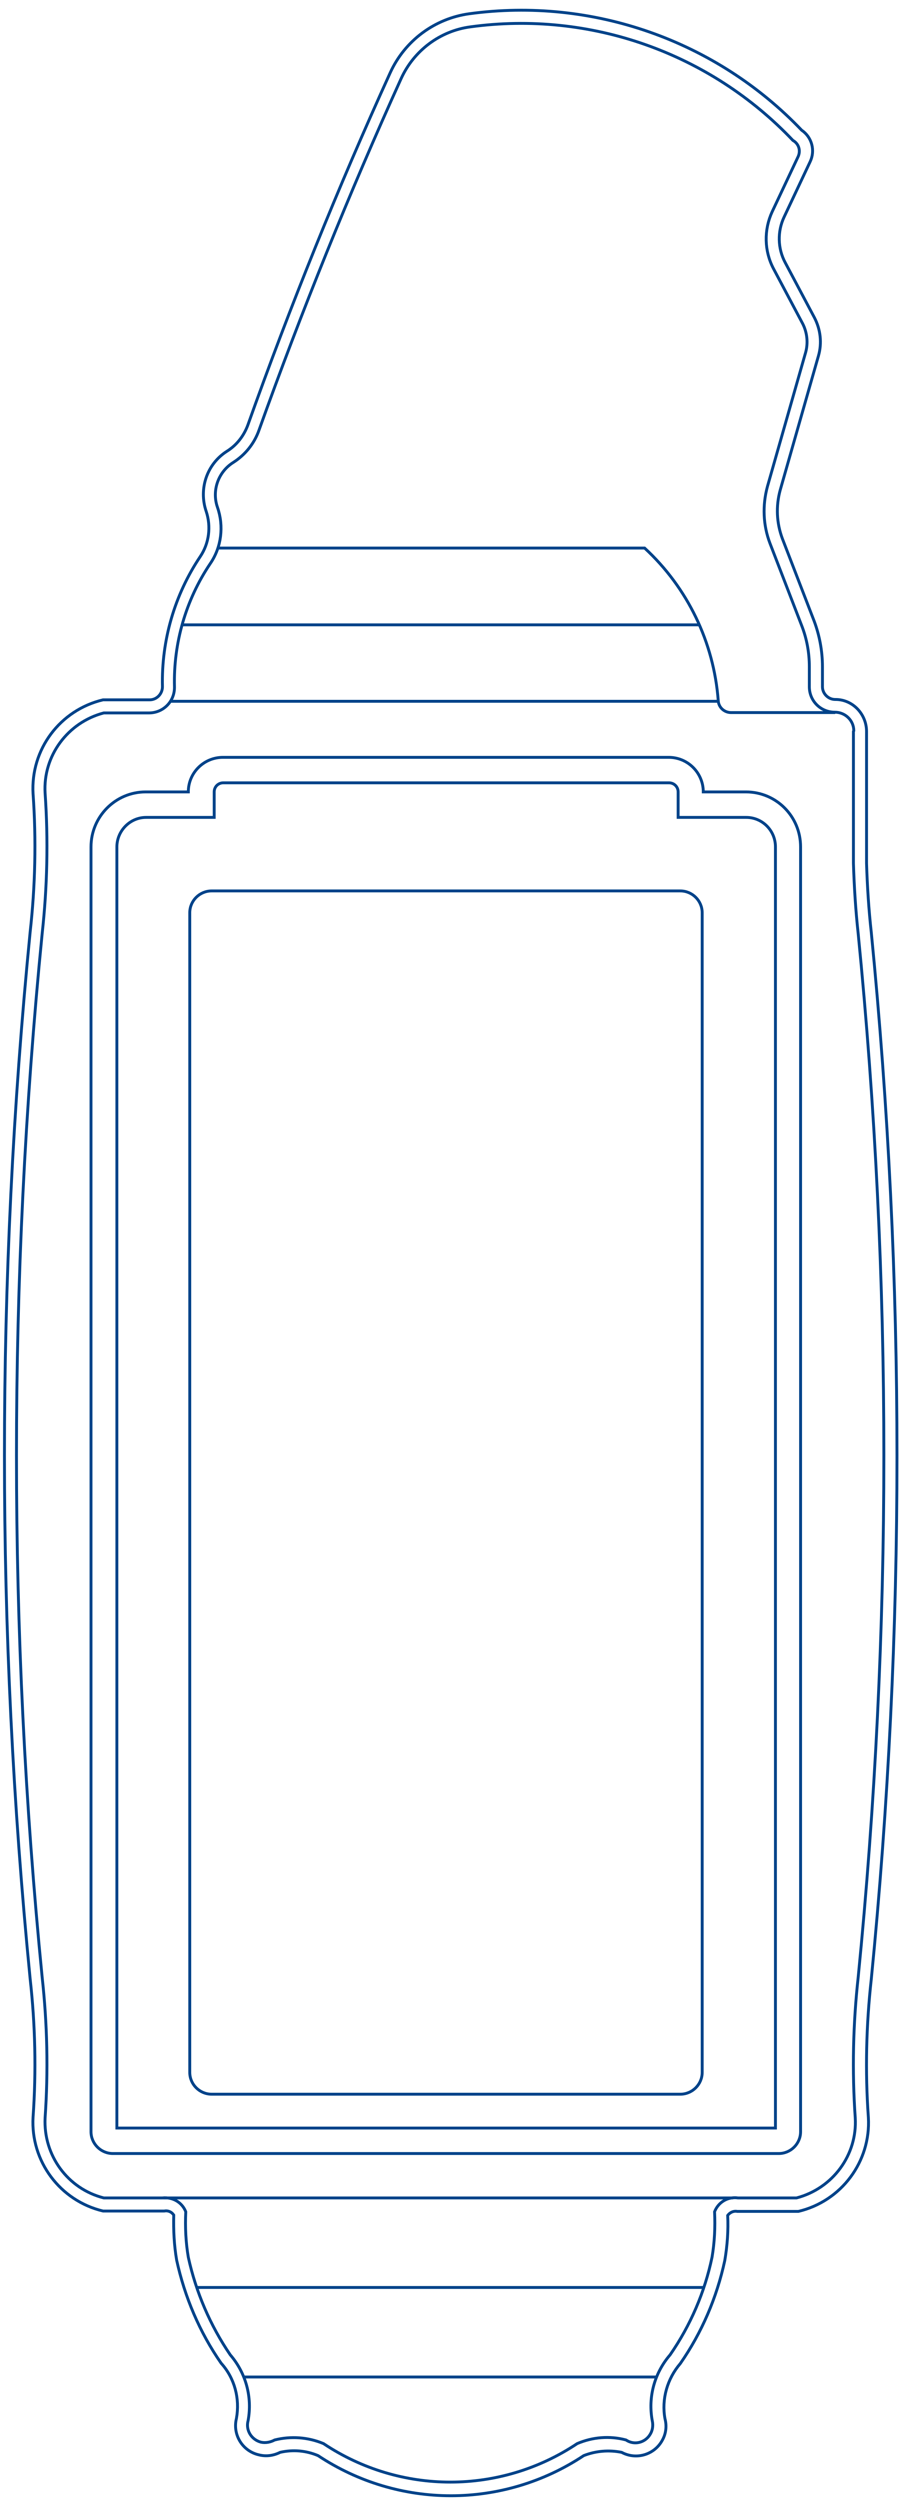 <?xml version="1.0" encoding="UTF-8"?>
<svg xmlns="http://www.w3.org/2000/svg" width="78" height="216" viewBox="0 0 78 216" fill="none">
  <path d="M21.169 205.371H56.845M17.072 197.635H60.91M14.11 189.899H63.4M72.224 61.566H63.211C62.643 61.566 62.139 61.126 62.108 60.528C61.73 55.497 59.46 50.78 55.742 47.352H18.869M15.78 53.987H60.469M14.74 60.591H62.108M18.522 68.421C18.522 67.981 18.869 67.635 19.31 67.635H57.853C58.294 67.635 58.641 67.981 58.641 68.421V70.623H64.534C65.921 70.623 67.056 71.754 67.056 73.17V183.861H10.107V73.17C10.107 71.786 11.242 70.623 12.629 70.623H18.522V68.421ZM38.566 180.937H18.301C17.261 180.937 16.41 180.088 16.41 179.05V78.862C16.41 77.824 17.261 76.975 18.301 76.975H58.83C59.87 76.975 60.721 77.824 60.721 78.862V179.05C60.721 180.088 59.87 180.937 58.83 180.937H38.566ZM57.822 65.434C59.492 65.434 60.816 66.786 60.816 68.421H64.503C67.119 68.421 69.23 70.528 69.23 73.17V184.176C69.23 185.214 68.379 186.063 67.339 186.063H9.761C8.721 186.063 7.87 185.214 7.87 184.176V73.17C7.87 70.56 9.981 68.421 12.597 68.421H16.284C16.284 66.754 17.639 65.434 19.278 65.434H57.822ZM73.831 63.138C73.831 62.258 73.106 61.534 72.193 61.534C70.963 61.534 69.987 60.56 69.987 59.333V57.604C69.987 56.377 69.766 55.182 69.325 54.05L66.583 46.943C65.984 45.371 65.921 43.673 66.362 42.038L69.671 30.434C69.892 29.616 69.797 28.736 69.419 27.981L66.898 23.233C66.079 21.692 66.047 19.868 66.772 18.295L69.01 13.547C69.262 13.012 69.073 12.415 68.568 12.132C61.383 4.553 51.014 0.905 40.677 2.321C38.061 2.666 35.792 4.365 34.689 6.786C30.183 16.723 26.086 26.88 22.398 37.163C21.989 38.327 21.201 39.302 20.161 39.962C18.869 40.78 18.301 42.383 18.805 43.83C19.373 45.465 19.152 47.289 18.175 48.704C16.064 51.849 14.992 55.56 15.087 59.333V59.396C15.087 60.623 14.11 61.597 12.881 61.597H8.973C5.853 62.415 3.71 65.308 3.899 68.516C4.182 72.572 4.088 76.629 3.647 80.654C0.684 110.654 0.684 140.874 3.647 170.843C4.088 174.868 4.182 178.924 3.899 182.981C3.741 186.22 5.853 189.113 8.973 189.899H14.047C14.929 189.805 15.748 190.277 16.064 191.094C16.001 192.415 16.064 193.736 16.284 195.025C16.946 198.044 18.175 200.905 19.909 203.453C21.264 205.025 21.831 207.1 21.453 209.144C21.232 209.962 21.736 210.78 22.556 211C22.965 211.094 23.407 211 23.753 210.811C25.14 210.465 26.621 210.56 27.977 211.126C34.626 215.56 43.261 215.56 49.911 211.126C51.235 210.56 52.716 210.434 54.134 210.811C54.828 211.283 55.773 211.063 56.214 210.339C56.435 209.994 56.498 209.553 56.403 209.144C56.025 207.1 56.593 205.025 57.948 203.453C59.712 200.905 60.942 198.044 61.572 195.025C61.792 193.736 61.855 192.415 61.792 191.094C62.108 190.277 62.927 189.773 63.809 189.899H68.883C72.004 189.082 74.147 186.188 73.957 182.981C73.674 178.924 73.768 174.868 74.21 170.843C77.172 140.843 77.172 110.622 74.21 80.654C73.989 78.641 73.863 76.597 73.8 74.585V63.201L73.831 63.138ZM74.934 63.201C74.934 61.692 73.737 60.434 72.256 60.434H72.224C71.625 60.434 71.121 59.931 71.121 59.333V57.604C71.121 56.251 70.869 54.899 70.396 53.641L67.654 46.534C67.15 45.182 67.087 43.736 67.465 42.352L70.774 30.748C71.09 29.648 70.963 28.484 70.428 27.446L67.906 22.698C67.245 21.471 67.213 19.994 67.812 18.736L70.049 13.987C70.522 13.012 70.207 11.849 69.325 11.251C61.919 3.484 51.203 -0.258 40.583 1.188C37.589 1.597 35.004 3.516 33.744 6.283C29.206 16.251 25.109 26.409 21.421 36.755C21.075 37.666 20.476 38.453 19.625 38.987C17.892 40.088 17.167 42.226 17.828 44.176C18.27 45.497 18.081 46.943 17.324 48.075C15.087 51.409 13.952 55.339 14.047 59.333C14.047 59.962 13.542 60.465 12.944 60.465H8.91C5.191 61.346 2.638 64.742 2.859 68.578C3.142 72.572 3.048 76.566 2.607 80.528C-0.356 110.591 -0.356 140.905 2.607 170.968C3.048 174.931 3.142 178.924 2.859 182.918C2.638 186.723 5.191 190.151 8.91 191.031H14.204C14.519 190.968 14.835 191.094 15.024 191.377C14.992 192.698 15.055 193.987 15.276 195.277C15.969 198.453 17.261 201.503 19.121 204.176C20.287 205.465 20.759 207.226 20.444 208.956C20.098 210.371 20.98 211.786 22.398 212.1C23.029 212.258 23.659 212.163 24.226 211.88C25.329 211.629 26.464 211.723 27.504 212.163C34.469 216.786 43.514 216.786 50.478 212.163C51.519 211.755 52.653 211.66 53.756 211.88C55.048 212.572 56.624 212.069 57.286 210.811C57.601 210.245 57.664 209.585 57.506 208.987C57.191 207.289 57.696 205.528 58.83 204.207C60.69 201.534 61.982 198.516 62.675 195.308C62.895 194.019 62.99 192.698 62.927 191.409C63.116 191.157 63.431 191 63.746 191.063H69.041C72.76 190.182 75.313 186.755 75.092 182.95C74.808 178.956 74.903 174.962 75.344 171C78.307 140.937 78.307 110.654 75.344 80.56C75.124 78.578 74.997 76.597 74.934 74.585V63.201Z" stroke="#004289" stroke-width="0.25" stroke-miterlimit="10"></path>
</svg>
